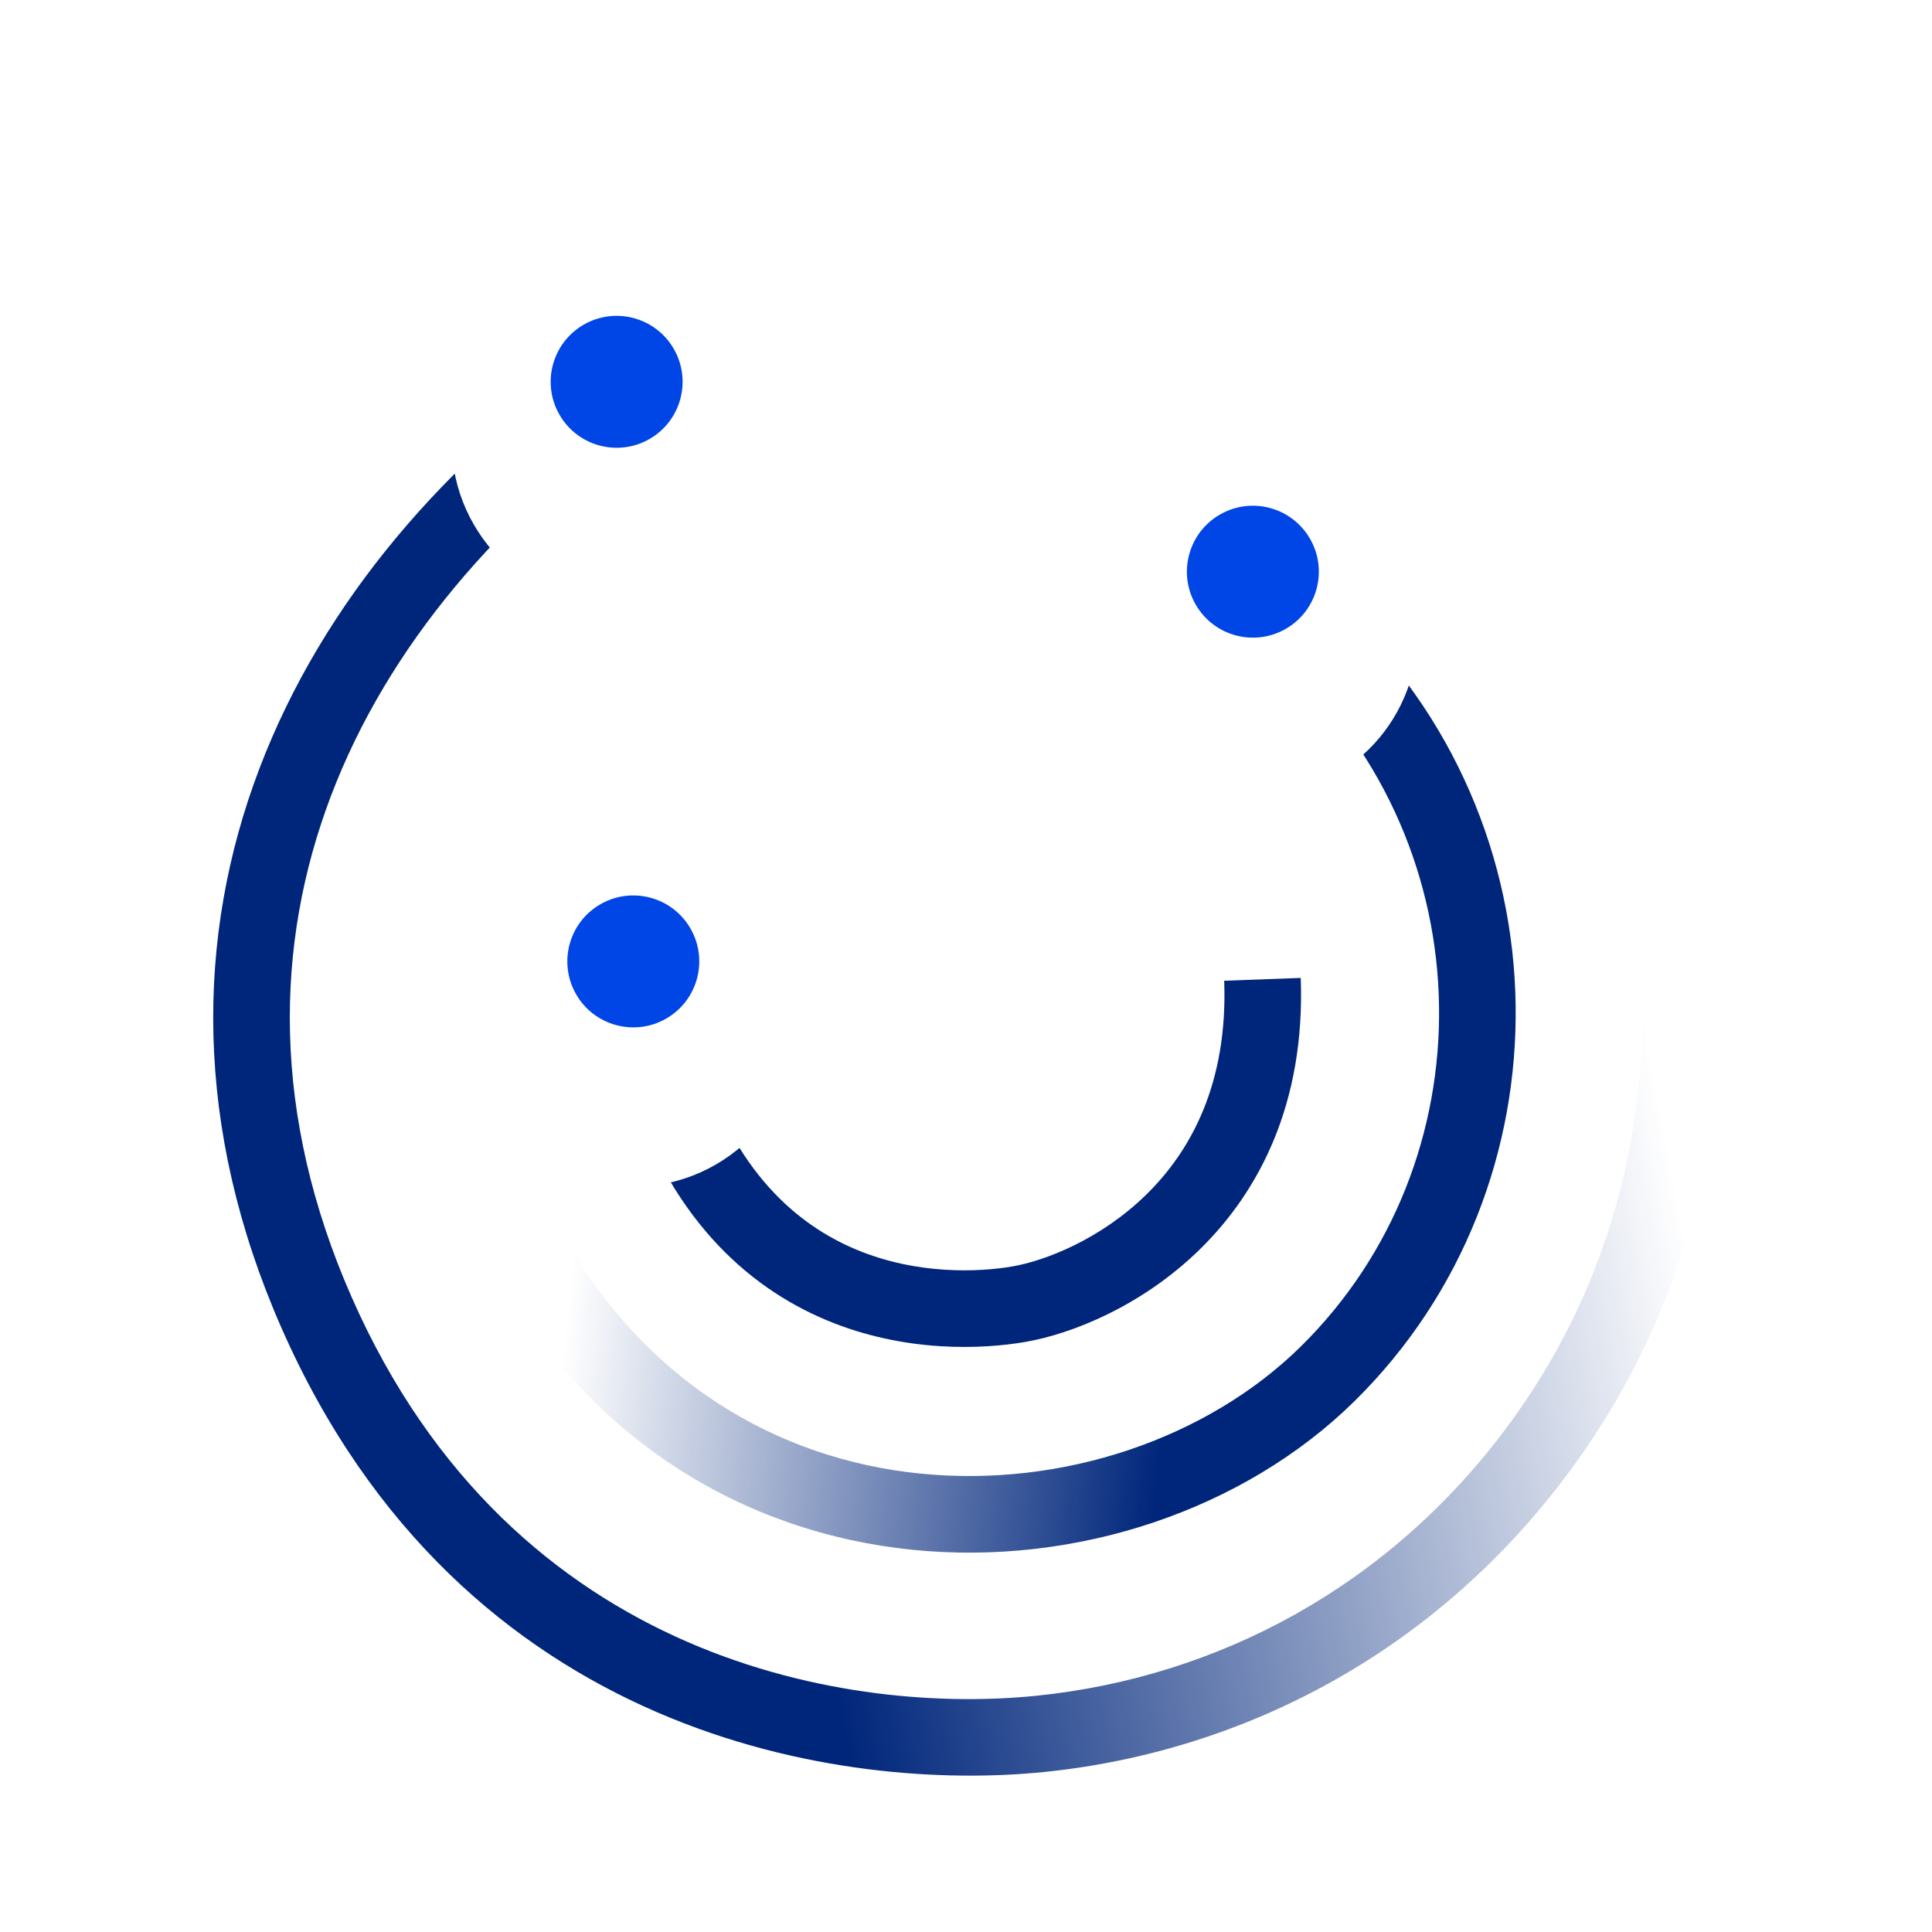<svg width="64" height="64" viewBox="0 0 64 64" fill="none" xmlns="http://www.w3.org/2000/svg">
<path fill-rule="evenodd" clip-rule="evenodd" d="M44.341 20.092C52.039 27.257 52.112 39.291 44.863 46.422C41.21 50.014 35.657 51.891 30.217 51.338C24.729 50.781 19.333 47.747 16.089 41.525L18.339 40.351C21.164 45.77 25.782 48.337 30.473 48.813C35.213 49.295 40.004 47.641 43.083 44.612C49.296 38.502 49.258 28.136 42.612 21.95L44.341 20.092Z" fill="url(#paint0_linear)"/>
<path fill-rule="evenodd" clip-rule="evenodd" d="M8.592 25.462C10.701 19.915 14.819 15.186 19.925 11.647L21.37 13.732C16.593 17.044 12.855 21.392 10.964 26.364C9.084 31.309 9.002 36.944 11.64 42.95C17.019 55.196 28.348 56.791 34.353 56.172C40.303 55.559 45.999 52.588 49.964 47.217C53.153 42.896 54.4 38.088 54.4 33.527H56.938C56.938 38.557 55.558 43.911 52.006 48.724C47.598 54.695 41.242 58.014 34.613 58.697C28.04 59.374 15.32 57.64 9.316 43.971C6.413 37.36 6.473 31.035 8.592 25.462Z" fill="url(#paint1_linear)"/>
<path fill-rule="evenodd" clip-rule="evenodd" d="M39.735 41.398C37.799 43.287 35.474 44.191 33.983 44.45C32.566 44.697 29.984 44.825 27.371 43.729C24.696 42.606 22.122 40.252 20.746 35.795L23.171 35.046C24.333 38.81 26.394 40.566 28.353 41.389C30.375 42.237 32.428 42.145 33.548 41.95C34.596 41.768 36.436 41.072 37.962 39.582C39.448 38.131 40.677 35.894 40.553 32.488L43.089 32.395C43.24 36.547 41.711 39.469 39.735 41.398Z" fill="#00267B"/>
<g filter="url(#filter0_d)">
<circle cx="41.503" cy="18.937" r="5.462" transform="rotate(-30 41.503 18.937)" fill="white"/>
</g>
<ellipse cx="41.503" cy="18.938" rx="2.185" ry="2.185" transform="rotate(-30 41.503 18.938)" fill="#0045E6"/>
<g filter="url(#filter1_d)">
<ellipse cx="20.979" cy="31.848" rx="5.462" ry="5.462" transform="rotate(-30 20.979 31.848)" fill="white"/>
</g>
<circle cx="20.979" cy="31.848" r="2.185" transform="rotate(-30 20.979 31.848)" fill="#0045E6"/>
<g filter="url(#filter2_d)">
<ellipse cx="20.427" cy="12.647" rx="5.462" ry="5.462" transform="rotate(-30 20.427 12.647)" fill="white"/>
</g>
<ellipse cx="20.427" cy="12.648" rx="2.185" ry="2.185" transform="rotate(-30 20.427 12.648)" fill="#0045E6"/>
<defs>
<filter id="filter0_d" x="30.042" y="9.476" width="22.923" height="22.923" filterUnits="userSpaceOnUse" color-interpolation-filters="sRGB">
<feFlood flood-opacity="0" result="BackgroundImageFix"/>
<feColorMatrix in="SourceAlpha" type="matrix" values="0 0 0 0 0 0 0 0 0 0 0 0 0 0 0 0 0 0 127 0"/>
<feOffset dy="2"/>
<feGaussianBlur stdDeviation="2"/>
<feColorMatrix type="matrix" values="0 0 0 0 0 0 0 0 0 0 0 0 0 0 0 0 0 0 0.45 0"/>
<feBlend mode="normal" in2="BackgroundImageFix" result="effect1_dropShadow"/>
<feBlend mode="normal" in="SourceGraphic" in2="effect1_dropShadow" result="shape"/>
</filter>
<filter id="filter1_d" x="9.518" y="22.386" width="22.923" height="22.923" filterUnits="userSpaceOnUse" color-interpolation-filters="sRGB">
<feFlood flood-opacity="0" result="BackgroundImageFix"/>
<feColorMatrix in="SourceAlpha" type="matrix" values="0 0 0 0 0 0 0 0 0 0 0 0 0 0 0 0 0 0 127 0"/>
<feOffset dy="2"/>
<feGaussianBlur stdDeviation="2"/>
<feColorMatrix type="matrix" values="0 0 0 0 0 0 0 0 0 0 0 0 0 0 0 0 0 0 0.45 0"/>
<feBlend mode="normal" in2="BackgroundImageFix" result="effect1_dropShadow"/>
<feBlend mode="normal" in="SourceGraphic" in2="effect1_dropShadow" result="shape"/>
</filter>
<filter id="filter2_d" x="8.966" y="3.186" width="22.923" height="22.923" filterUnits="userSpaceOnUse" color-interpolation-filters="sRGB">
<feFlood flood-opacity="0" result="BackgroundImageFix"/>
<feColorMatrix in="SourceAlpha" type="matrix" values="0 0 0 0 0 0 0 0 0 0 0 0 0 0 0 0 0 0 127 0"/>
<feOffset dy="2"/>
<feGaussianBlur stdDeviation="2"/>
<feColorMatrix type="matrix" values="0 0 0 0 0 0 0 0 0 0 0 0 0 0 0 0 0 0 0.45 0"/>
<feBlend mode="normal" in2="BackgroundImageFix" result="effect1_dropShadow"/>
<feBlend mode="normal" in="SourceGraphic" in2="effect1_dropShadow" result="shape"/>
</filter>
<linearGradient id="paint0_linear" x1="39.062" y1="41.876" x2="19.145" y2="39.89" gradientUnits="userSpaceOnUse">
<stop stop-color="#00267B"/>
<stop offset="1" stop-color="#00267B" stop-opacity="0"/>
</linearGradient>
<linearGradient id="paint1_linear" x1="24.552" y1="39.172" x2="54.456" y2="33.6" gradientUnits="userSpaceOnUse">
<stop stop-color="#00267B"/>
<stop offset="1" stop-color="#00267B" stop-opacity="0"/>
</linearGradient>
</defs>
</svg>
